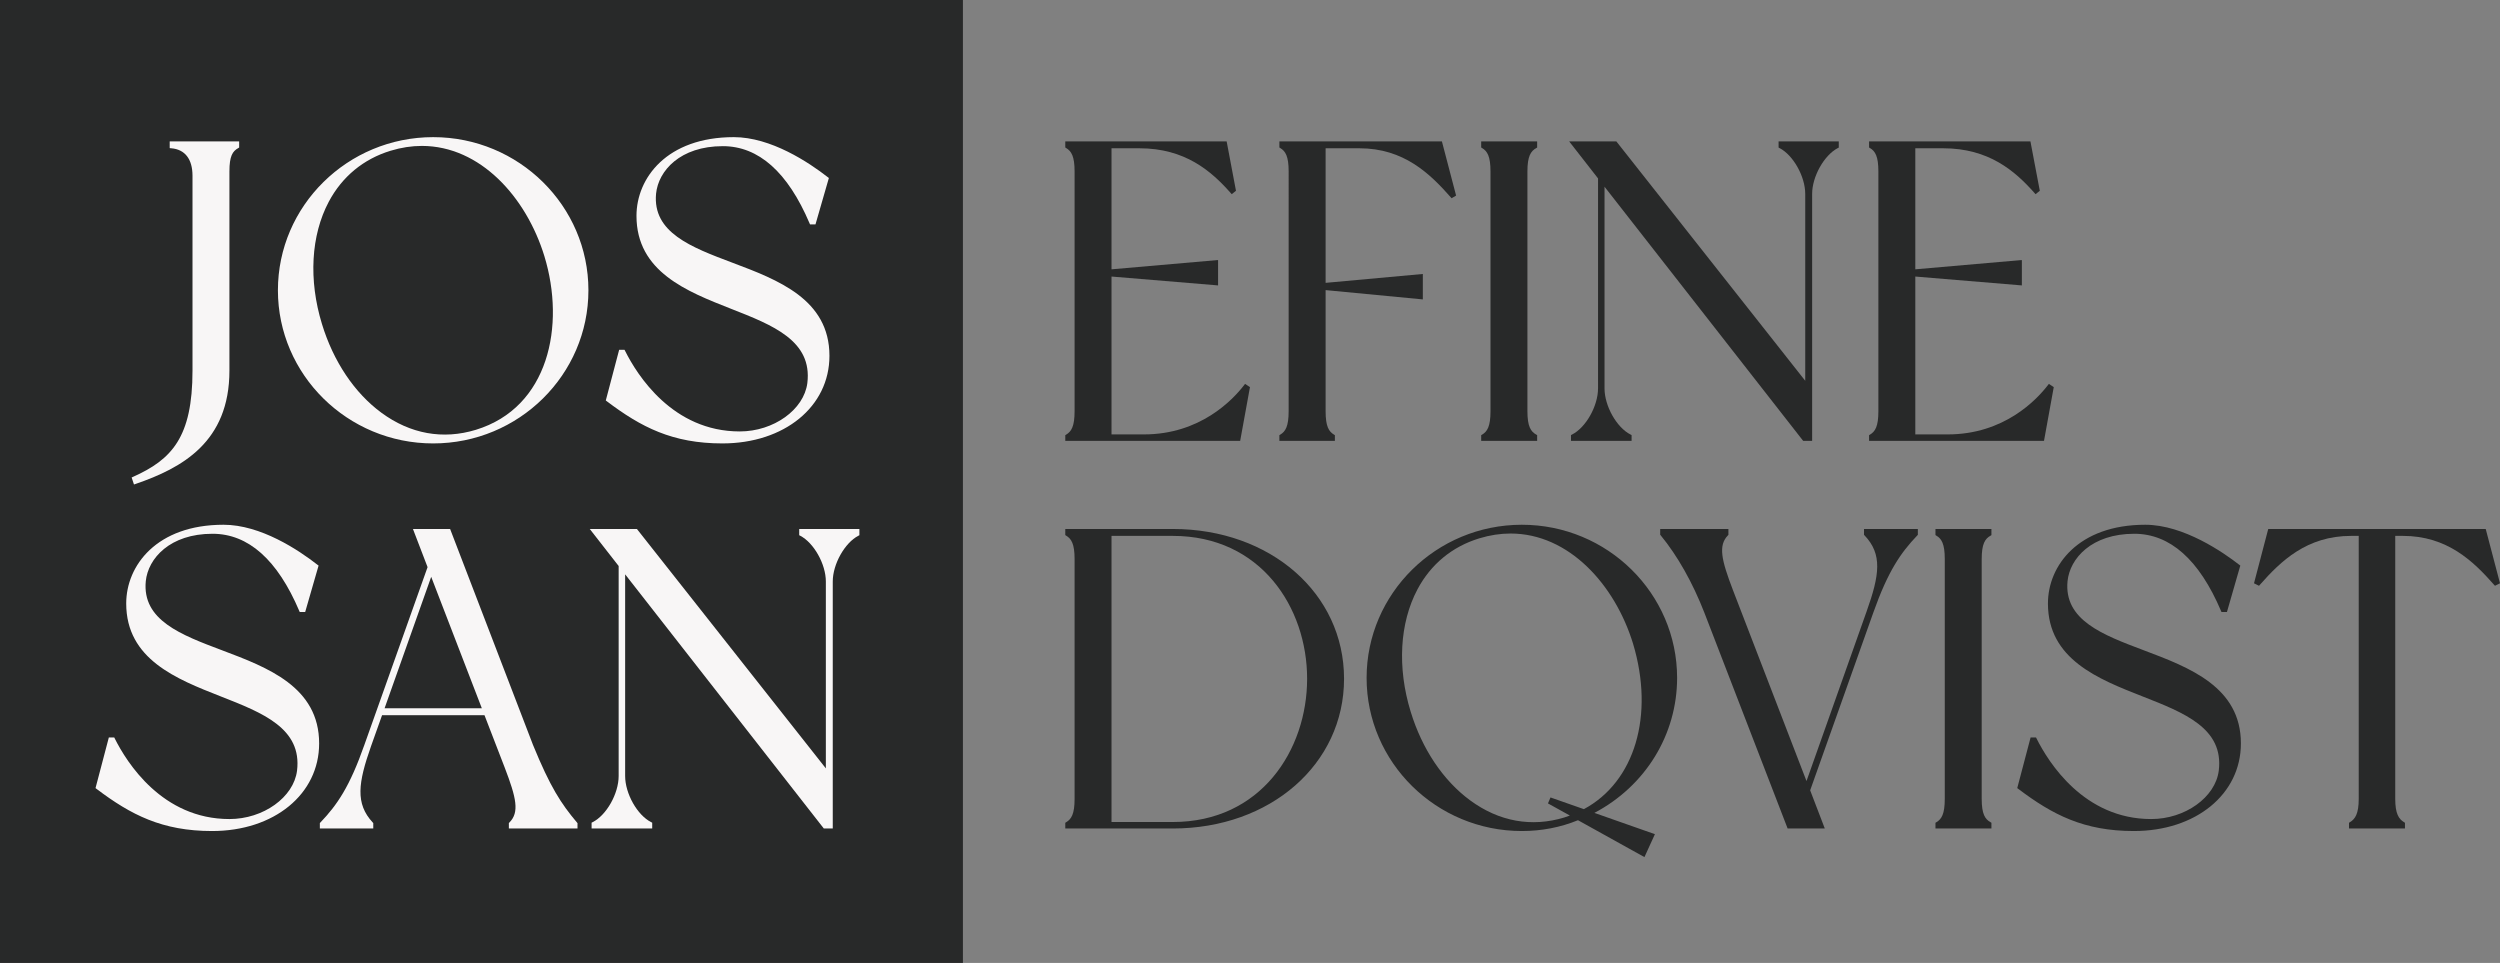 <?xml version="1.0" encoding="utf-8"?>
<!-- Generator: Adobe Illustrator 25.2.3, SVG Export Plug-In . SVG Version: 6.00 Build 0)  -->
<svg version="1.1" id="Lager_1" xmlns="http://www.w3.org/2000/svg" xmlns:xlink="http://www.w3.org/1999/xlink" x="0px" y="0px"
	 viewBox="0 0 709.48 273.27" enable-background="new 0 0 709.48 273.27" xml:space="preserve">
<rect x="0" y="0" width="709.48" height="273.27" fill="#808080" stroke="none"/>
<rect fill="#282929" width="273.27" height="273.27"/>
<path fill="#F8F6F6" d="M67.87,40.12v1.75l-0.25,0.15c-1.62,0.91-2.51,2.24-2.51,6.64v56.52c0,20.28-13.45,27.63-26.61,32.15
	l-0.48,0.16l-0.66-1.98l0.41-0.19c10.94-4.91,16.86-11.17,16.86-30.14V49.86c0-4.69-2.13-7.46-6.02-7.78l-0.45-0.04v-1.92H67.87z"/>
<path fill="#F8F6F6" d="M122.93,38.92c-24.29,0-44.06,19.5-44.06,43.46c0,23.96,19.77,43.46,44.06,43.46
	c24.3,0,44.06-19.5,44.06-43.46C166.99,58.42,147.23,38.92,122.93,38.92z M110.84,42.78c3.05-0.93,6.02-1.37,8.88-1.37
	c16.57,0,29.63,14.53,34.77,31.28c6.02,19.7,1.26,42.96-19.46,49.29c-9.33,2.85-18.6,1.17-26.79-4.85
	c-7.63-5.61-13.63-14.55-16.87-25.18c-3.84-12.51-3.13-25.17,1.94-34.71C97.09,50.13,103.15,45.13,110.84,42.78z"/>
<path fill="#F8F6F6" d="M235.39,100.98c0,14.4-12.77,24.86-30.38,24.86c-14.14,0-23.04-4.59-32.82-11.98l-0.27-0.21l3.79-14.37h1.53
	l0.14,0.27c3.44,6.89,13.5,22.89,32.55,22.89c9.62,0,18.22-6.16,19.19-13.73c1.46-12.01-9.77-16.42-21.66-21.08
	c-12.57-4.94-26.83-10.53-26.83-26.37c0-10.76,8.65-22.34,27.62-22.34c10.53,0,21.25,7.13,26.71,11.39l0.27,0.2l-3.8,13.17h-1.55
	l-0.13-0.3c-6.18-14.53-14.46-21.9-24.62-21.9c-12.09,0-18.29,6.98-18.94,13.47c-1.05,11.05,9.98,15.21,21.65,19.6
	C220.76,79.42,235.39,84.93,235.39,100.98z"/>
<path fill="#F8F6F6" d="M90.57,210.98c0,14.4-12.77,24.86-30.38,24.86c-14.14,0-23.04-4.59-32.82-11.98l-0.26-0.21l3.78-14.37h1.53
	l0.14,0.28c3.44,6.88,13.5,22.88,32.55,22.88c9.62,0,18.23-6.16,19.19-13.73c1.46-12.01-9.77-16.42-21.66-21.08
	c-12.57-4.94-26.82-10.53-26.82-26.37c0-10.76,8.64-22.34,27.61-22.34c10.54,0,21.26,7.13,26.71,11.39l0.27,0.2l-3.8,13.17h-1.55
	l-0.13-0.3c-6.18-14.53-14.46-21.9-24.62-21.9c-12.08,0-18.29,6.98-18.94,13.47c-1.05,11.05,9.98,15.21,21.66,19.6
	C75.94,189.42,90.57,194.93,90.57,210.98z"/>
<path fill="#F8F6F6" d="M163.77,233.46c-4.57-5.42-7.61-10.1-12.51-22.06l-23.4-60.96l-0.12-0.32h-10.55l4.15,10.83l-17.94,50.46
	c-4.15,11.83-7.72,17.04-12.49,22.02l-0.14,0.15v1.54h15.16v-1.54l-0.13-0.14c-5.02-5.38-4.16-11.28-0.5-21.69l3.13-8.79h29.06
	l5.76,14.92c3.29,8.59,4.2,12.65,1.31,15.54l-0.15,0.15v1.55h19.48v-1.52L163.77,233.46z M109.14,201l13.23-37.3l14.37,37.3H109.14z
	"/>
<path fill="#F8F6F6" d="M243.89,150.12v1.77l-0.27,0.14c-3.88,2-7.29,8.07-7.29,12.99v70.1h-2.54l-56.38-72.13v57.23
	c0,5.01,3.46,11.14,7.4,13.11l0.28,0.14v1.65h-17.2v-1.65l0.28-0.14c3.94-1.97,7.4-8.1,7.4-13.11v-59.59l-8.2-10.51h13.38
	l53.62,67.94v-53.04c0-4.92-3.41-10.99-7.29-12.99l-0.27-0.14v-1.77H243.89z"/>
<path fill="#282929" d="M354.73,109.86l-2.78,15.26h-49.63v-1.63l0.24-0.14c1.48-0.89,2.4-2.31,2.4-6.65V48.66
	c0-4.34-0.92-5.76-2.4-6.65l-0.24-0.15v-1.74h45.79l2.65,14.02l-1.2,0.97l-0.32-0.36c-5.54-6.26-12.95-12.67-25.9-12.67h-7.9v34.35
	l30.24-2.64V81l-30.24-2.52v44.8h9.22c15.92,0,25.16-9.77,28.4-13.97l0.28-0.37L354.73,109.86z"/>
<path fill="#282929" d="M413.23,55.5l-1.28,0.76l-0.27-0.31c-5.92-6.71-13.3-13.87-25.91-13.87h-9.57v38.19l27.59-2.52v7.22
	l-27.59-2.64v34.37c0,4.34,0.91,5.76,2.39,6.65l0.24,0.14v1.63h-15.75v-1.63l0.24-0.14c1.48-0.89,2.39-2.31,2.39-6.65V48.66
	c0-4.34-0.91-5.76-2.39-6.65l-0.24-0.15v-1.74h46.12L413.23,55.5z"/>
<path fill="#282929" d="M433.47,48.66v68.04c0,4.36,0.96,5.77,2.51,6.64l0.25,0.14v1.64h-15.88v-1.63l0.25-0.14
	c1.48-0.89,2.39-2.31,2.39-6.65V48.66c0-4.34-0.91-5.76-2.39-6.65l-0.25-0.15v-1.74h15.88v1.75l-0.25,0.15
	C434.43,42.89,433.47,44.3,433.47,48.66z"/>
<path fill="#282929" d="M521.83,40.12v1.77l-0.27,0.13c-3.88,2.01-7.29,8.08-7.29,13v70.1h-2.54l-0.15-0.19l-56.23-71.94v57.23
	c0,5.01,3.46,11.14,7.41,13.11l0.27,0.14v1.65h-17.2v-1.65l0.28-0.14c3.94-1.97,7.4-8.1,7.4-13.11V50.63l-8.2-10.51h13.39
	l53.61,67.94V55.02c0-4.92-3.4-10.99-7.29-13l-0.27-0.13v-1.77H521.83z"/>
<path fill="#282929" d="M582.84,109.86l-2.77,15.26h-49.64v-1.63l0.25-0.14c1.48-0.89,2.39-2.31,2.39-6.65V48.66
	c0-4.34-0.91-5.76-2.39-6.65l-0.25-0.15v-1.74h45.79l2.66,14.02l-1.21,0.97l-0.31-0.36c-5.55-6.26-12.96-12.67-25.91-12.67h-7.9
	v34.35l30.24-2.64V81l-30.24-2.52v44.8h9.22c15.93,0,25.17-9.77,28.4-13.97l0.29-0.37L582.84,109.86z"/>
<path fill="#282929" d="M332.82,150.12h-30.5v1.74l0.24,0.15c1.48,0.89,2.4,2.31,2.4,6.65v68.04c0,4.34-0.92,5.76-2.4,6.65
	l-0.24,0.14v1.63h30.5c27.71,0,48.61-18.27,48.61-42.5S360.53,150.12,332.82,150.12z M332.82,233.28h-17.38v-81.2h17.38
	c25.03,0,38.13,20.39,38.13,40.54C370.95,212.82,357.85,233.28,332.82,233.28z"/>
<path fill="#282929" d="M475.95,192.38c0-23.96-19.76-43.46-44.06-43.46c-24.29,0-44.06,19.5-44.06,43.46
	c0,23.96,19.77,43.46,44.06,43.46c5.58,0,10.94-1.03,15.93-3.07l18.86,10.47l2.97-6.51l-17.17-6.04
	C466.99,223.04,475.95,208.46,475.95,192.38z M440.02,226.31L439.3,228l6.21,3.44c-0.51,0.2-1.02,0.39-1.52,0.54
	c-9.33,2.85-18.6,1.17-26.78-4.85c-7.64-5.61-13.64-14.55-16.88-25.18c-3.84-12.51-3.13-25.16,1.94-34.71
	c3.78-7.11,9.84-12.11,17.53-14.46c3.05-0.93,6.02-1.37,8.88-1.37c16.57,0,29.64,14.53,34.77,31.27c6.11,20.36,0.5,39.2-13.96,46.95
	L440.02,226.31z"/>
<path fill="#282929" d="M544.27,150.12v1.66l-0.14,0.15c-4.75,4.97-8.32,10.15-12.49,21.9l-17.93,50.46l4.15,10.83h-10.55
	l-0.12-0.32c0,0-19.92-51.6-23.52-60.96c-3.33-8.53-7.61-16.12-12.4-21.94l-0.12-0.14v-1.64h19.36v1.66l-0.14,0.15
	c-2.79,2.9-1.86,6.96,1.43,15.55l20.87,54.18l17.07-48.17c3.68-10.33,4.52-16.19-0.61-21.56l-0.14-0.15v-1.66H544.27z"/>
<path fill="#282929" d="M562.39,158.66v68.04c0,4.36,0.96,5.77,2.51,6.64l0.25,0.15v1.63h-15.88v-1.63l0.25-0.14
	c1.48-0.89,2.39-2.31,2.39-6.65v-68.04c0-4.34-0.91-5.76-2.39-6.65l-0.25-0.15v-1.74h15.88v1.75l-0.25,0.15
	C563.35,152.89,562.39,154.3,562.39,158.66z"/>
<path fill="#282929" d="M635.95,210.98c0,14.4-12.78,24.86-30.38,24.86c-14.14,0-23.04-4.59-32.82-11.98l-0.27-0.21l3.79-14.37h1.53
	l0.14,0.27c3.44,6.88,13.5,22.89,32.55,22.89c9.62,0,18.22-6.16,19.18-13.73c1.47-12.01-9.76-16.42-21.65-21.08
	c-12.58-4.94-26.83-10.53-26.83-26.37c0-10.76,8.64-22.34,27.62-22.34c10.93,0,22.32,7.96,26.71,11.39l0.26,0.2l-3.79,13.17h-1.55
	l-0.13-0.3c-6.18-14.53-14.46-21.9-24.62-21.9c-12.09,0-18.29,6.98-18.94,13.47c-1.05,11.05,9.98,15.21,21.65,19.6
	C621.31,189.42,635.95,194.93,635.95,210.98z"/>
<path fill="#282929" d="M709.48,165.53l-1.43,0.71l-0.26-0.29c-5.92-6.71-13.29-13.87-25.9-13.87h-2.14v74.62
	c0,4.26,1.01,5.74,2.52,6.65l0.24,0.14v1.63h-15.88v-1.63l0.24-0.14c1.51-0.91,2.52-2.39,2.52-6.65v-74.62h-2.14
	c-12.61,0-19.98,7.16-25.9,13.87l-0.26,0.29l-1.42-0.71l4.04-15.41h61.72L709.48,165.53z"/>
<g>
</g>
<g>
</g>
<g>
</g>
<g>
</g>
<g>
</g>
<g>
</g>
</svg>
